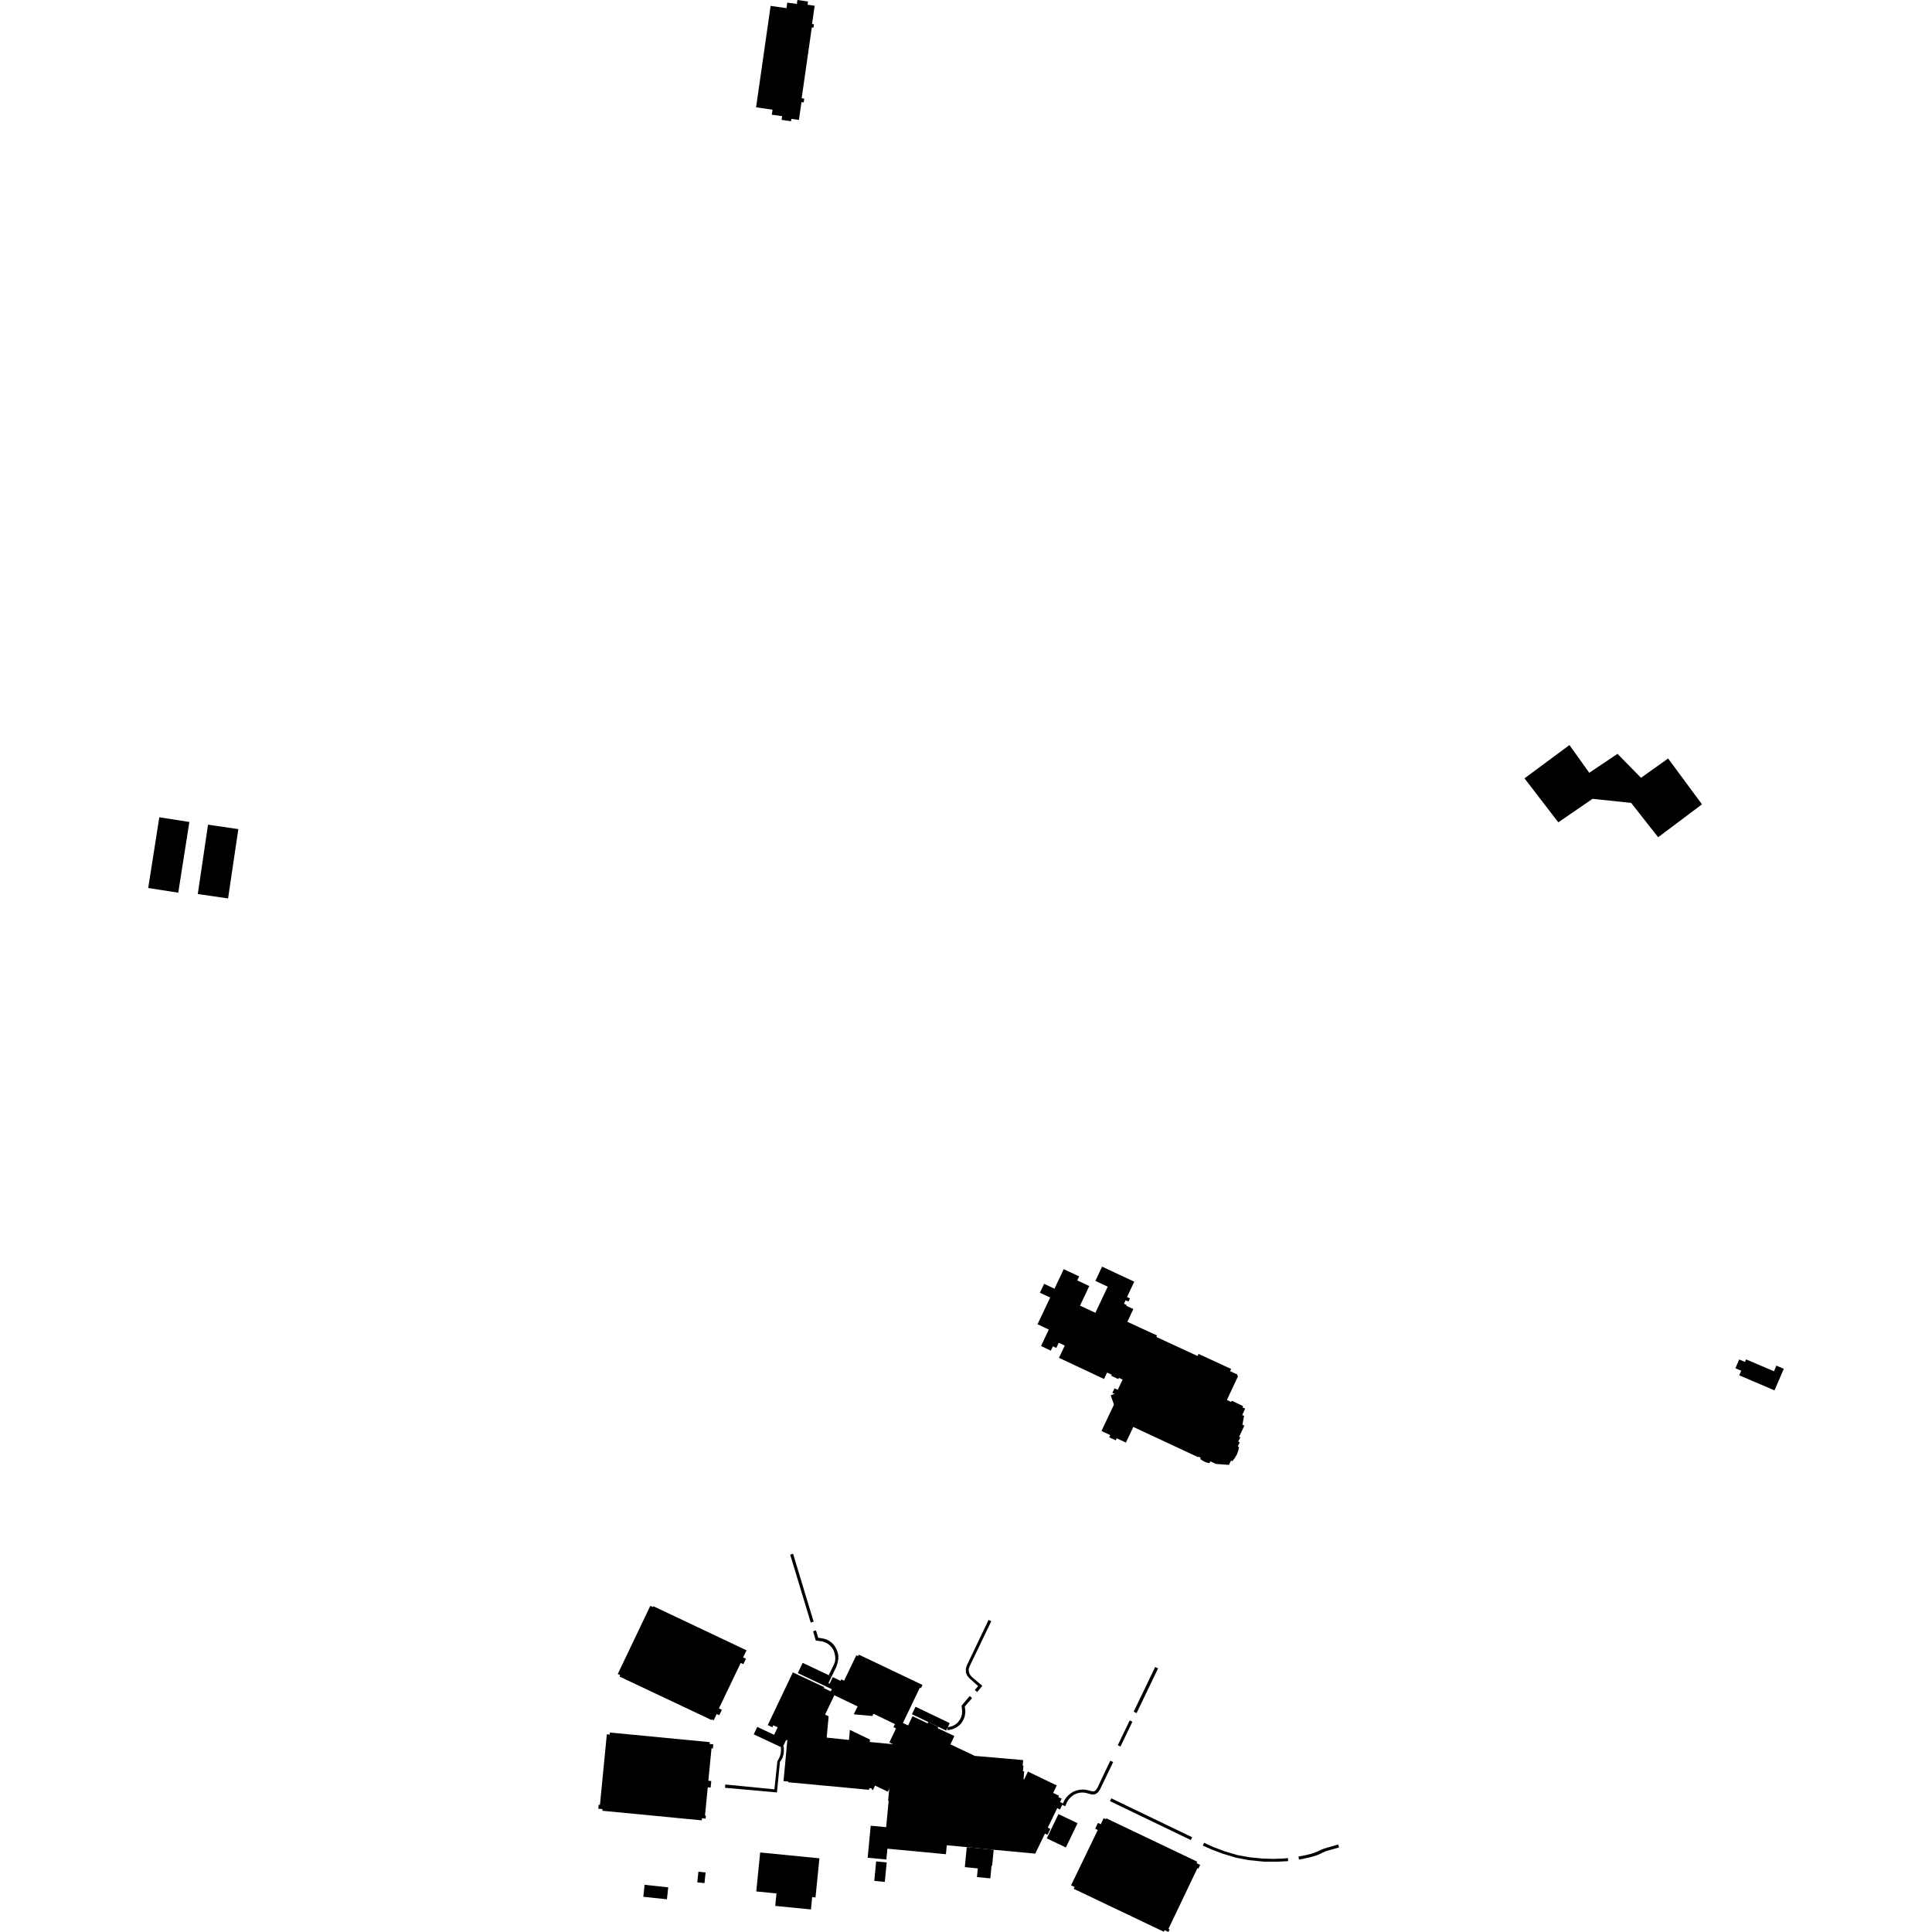 <?xml version="1.0" encoding="utf-8" standalone="no"?>
<!DOCTYPE svg PUBLIC "-//W3C//DTD SVG 1.1//EN"
  "http://www.w3.org/Graphics/SVG/1.1/DTD/svg11.dtd">
<!-- Created with matplotlib (https://matplotlib.org/) -->
<svg height="288pt" version="1.1" viewBox="0 0 288 288" width="288pt" xmlns="http://www.w3.org/2000/svg" xmlns:xlink="http://www.w3.org/1999/xlink">
 <defs>
  <style type="text/css">
*{stroke-linecap:butt;stroke-linejoin:round;}
  </style>
 </defs>
 <g id="figure_1">
  <g id="patch_1">
   <path d="M 0 288 
L 288 288 
L 288 0 
L 0 0 
z
" style="fill:none;opacity:0;"/>
  </g>
  <g id="axes_1">
   <g id="PatchCollection_1">
    <path clip-path="url(#p382f2f1005)" d="M 227.254 116.027 
L 232.296 122.583 
L 237.395 119.081 
L 243.153 119.685 
L 247.176 124.808 
L 253.711 119.9 
L 248.664 113.066 
L 244.62 115.945 
L 241.117 112.373 
L 236.905 115.198 
L 233.956 111.062 
L 227.254 116.027 
"/>
    <path clip-path="url(#p382f2f1005)" d="M 259.266 205.017 
L 259.562 204.329 
L 258.693 203.961 
L 259.256 202.654 
L 260.117 203.022 
L 260.282 202.64 
L 262.002 203.373 
L 264.443 204.413 
L 264.805 203.573 
L 265.908 204.042 
L 265.552 204.869 
L 264.522 207.258 
L 261.139 205.816 
L 259.266 205.017 
"/>
    <path clip-path="url(#p382f2f1005)" d="M 112.708 15.998 
L 114.874 0.88 
L 117.236 1.215 
L 117.355 0.387 
L 118.785 0.59 
L 118.869 0 
L 120.453 0.225 
L 120.383 0.705 
L 121.439 0.855 
L 121.05 3.576 
L 121.337 3.617 
L 121.302 3.866 
L 121.265 4.12 
L 121.016 4.085 
L 119.502 14.647 
L 119.888 14.702 
L 119.858 14.919 
L 119.809 15.265 
L 119.474 15.218 
L 119.094 17.878 
L 117.969 17.72 
L 117.919 18.069 
L 116.512 17.871 
L 116.592 17.317 
L 115.052 17.098 
L 115.161 16.347 
L 112.708 15.998 
"/>
    <path clip-path="url(#p382f2f1005)" d="M 35.527 123.595 
L 33.999 133.931 
L 29.483 133.27 
L 31.01 122.934 
L 35.527 123.595 
"/>
    <path clip-path="url(#p382f2f1005)" d="M 26.572 133.071 
L 22.092 132.374 
L 23.748 121.832 
L 28.228 122.529 
L 26.572 133.071 
"/>
    <path clip-path="url(#p382f2f1005)" d="M 96.943 239.374 
L 92.09 249.541 
L 92.459 249.715 
L 92.359 249.926 
L 104.832 255.817 
L 106.073 256.403 
L 106.133 256.278 
L 106.37 256.479 
L 106.834 255.508 
L 107.216 255.689 
L 107.605 254.876 
L 107.171 254.67 
L 110.415 247.89 
L 110.808 248.076 
L 111.197 247.266 
L 110.778 247.068 
L 111.284 246.011 
L 110.813 245.788 
L 110.103 245.452 
L 97.402 239.437 
L 97.342 239.562 
L 96.943 239.374 
"/>
    <path clip-path="url(#p382f2f1005)" d="M 90.887 258.573 
L 90.459 258.532 
L 89.496 268.416 
L 89.435 269.048 
L 89.242 269.03 
L 89.185 269.618 
L 89.815 269.679 
L 89.79 269.928 
L 104.613 271.356 
L 104.644 271.043 
L 105.18 271.094 
L 105.224 270.646 
L 105.094 270.633 
L 105.503 266.43 
L 105.932 266.471 
L 106.028 265.496 
L 105.593 265.454 
L 106.063 260.618 
L 106.273 260.638 
L 106.333 260.02 
L 105.779 259.967 
L 105.806 259.698 
L 91.907 258.36 
L 90.918 258.264 
L 90.887 258.573 
"/>
    <path clip-path="url(#p382f2f1005)" d="M 178.496 278.491 
L 174.177 287.538 
L 174.355 287.621 
L 174.174 288 
L 173.6 287.728 
L 173.488 287.962 
L 160.056 281.559 
L 160.184 281.293 
L 159.66 281.042 
L 163.646 272.792 
L 163.253 272.605 
L 163.625 271.835 
L 163.674 271.734 
L 164.088 271.933 
L 164.522 271.033 
L 164.857 271.194 
L 164.922 271.057 
L 166.05 271.596 
L 177.548 277.081 
L 178.482 277.527 
L 178.376 277.746 
L 178.906 277.999 
L 178.639 278.557 
L 178.496 278.491 
"/>
    <path clip-path="url(#p382f2f1005)" d="M 135.938 255.536 
L 138.371 256.703 
L 139.871 257.414 
L 141.043 257.976 
L 141.221 257.605 
L 141.29 257.462 
L 141.579 256.867 
L 136.478 254.422 
L 135.938 255.536 
"/>
    <path clip-path="url(#p382f2f1005)" d="M 144.114 275.35 
L 143.823 278.331 
L 145.759 278.519 
L 145.631 279.81 
L 147.625 280.004 
L 147.811 278.11 
L 147.895 278.118 
L 148.128 275.739 
L 144.114 275.35 
"/>
    <path clip-path="url(#p382f2f1005)" d="M 156.041 274.045 
L 157.781 270.429 
L 160.628 271.784 
L 158.889 275.4 
L 156.041 274.045 
"/>
    <path clip-path="url(#p382f2f1005)" d="M 172.199 248.497 
L 172.634 248.702 
L 169.427 255.37 
L 168.992 255.163 
L 172.199 248.497 
"/>
    <path clip-path="url(#p382f2f1005)" d="M 168.401 256.464 
L 168.805 256.656 
L 167.029 260.352 
L 166.625 260.16 
L 168.401 256.464 
"/>
    <path clip-path="url(#p382f2f1005)" d="M 165.508 262.465 
L 165.937 262.665 
L 163.944 266.812 
L 163.641 267.224 
L 163.25 267.464 
L 162.835 267.512 
L 162.279 267.379 
L 161.862 267.255 
L 161.505 267.215 
L 161.139 267.219 
L 160.767 267.272 
L 160.402 267.393 
L 160.17 267.487 
L 159.877 267.689 
L 159.561 267.961 
L 159.29 268.265 
L 159.078 268.584 
L 158.788 269.257 
L 158.345 269.045 
L 158.449 268.83 
L 158.671 268.368 
L 158.956 267.936 
L 159.282 267.594 
L 159.635 267.311 
L 160.031 267.065 
L 160.466 266.905 
L 160.939 266.798 
L 161.398 266.76 
L 161.852 266.798 
L 162.288 266.889 
L 162.754 267.019 
L 163.024 267.038 
L 163.244 266.955 
L 163.372 266.83 
L 163.548 266.592 
L 165.508 262.465 
"/>
    <path clip-path="url(#p382f2f1005)" d="M 165.666 268.077 
L 165.463 268.494 
L 177.51 274.29 
L 177.714 273.873 
L 177.018 273.539 
L 171.293 270.784 
L 165.666 268.077 
"/>
    <path clip-path="url(#p382f2f1005)" d="M 118.224 231.619 
L 117.79 231.749 
L 120.853 241.874 
L 121.287 241.743 
L 118.224 231.619 
"/>
    <path clip-path="url(#p382f2f1005)" d="M 121.972 244.139 
L 121.636 243.037 
L 121.213 243.17 
L 121.594 244.54 
L 122.118 244.625 
L 122.545 244.674 
L 122.951 244.81 
L 123.358 245.004 
L 123.749 245.305 
L 124.028 245.63 
L 124.269 246.029 
L 124.403 246.43 
L 124.482 246.81 
L 124.519 247.207 
L 124.485 247.615 
L 124.335 248.079 
L 123.54 249.716 
L 123.966 249.918 
L 124.684 248.445 
L 124.861 247.842 
L 124.968 247.293 
L 124.962 246.756 
L 124.876 246.328 
L 124.682 245.811 
L 124.407 245.347 
L 124.09 244.973 
L 123.687 244.645 
L 123.253 244.41 
L 122.799 244.269 
L 122.328 244.189 
L 121.972 244.139 
"/>
    <path clip-path="url(#p382f2f1005)" d="M 108.124 266.013 
L 108.076 266.503 
L 113.14 266.954 
L 115.817 267.198 
L 116.268 262.64 
L 116.471 262.353 
L 116.65 262.023 
L 116.78 261.592 
L 116.846 261.158 
L 116.847 260.781 
L 116.833 260.46 
L 116.796 260.205 
L 116.635 260.543 
L 116.398 260.431 
L 116.422 260.882 
L 116.384 261.356 
L 116.254 261.84 
L 116.065 262.229 
L 115.884 262.521 
L 115.44 266.732 
L 108.124 266.013 
"/>
    <path clip-path="url(#p382f2f1005)" d="M 113.316 276.144 
L 122.148 277.016 
L 121.566 282.851 
L 121.068 282.801 
L 120.886 284.637 
L 115.563 284.111 
L 115.749 282.252 
L 112.736 281.954 
L 113.316 276.144 
"/>
    <path clip-path="url(#p382f2f1005)" d="M 130.328 280.381 
L 131.898 280.532 
L 132.178 277.627 
L 130.607 277.476 
L 130.328 280.381 
"/>
    <path clip-path="url(#p382f2f1005)" d="M 145.817 251.348 
L 145.311 251.922 
L 145.67 252.224 
L 146.437 251.303 
L 144.896 250 
L 144.58 249.624 
L 144.43 249.239 
L 144.398 248.793 
L 144.561 248.346 
L 147.771 241.672 
L 147.364 241.474 
L 144.149 248.207 
L 143.977 248.744 
L 143.988 249.329 
L 144.194 249.815 
L 144.56 250.23 
L 145.817 251.348 
"/>
    <path clip-path="url(#p382f2f1005)" d="M 144.554 252.827 
L 144.904 253.133 
L 143.813 254.394 
L 143.87 254.742 
L 143.902 255.214 
L 143.818 255.843 
L 143.666 256.242 
L 143.471 256.624 
L 143.2 257.009 
L 142.922 257.243 
L 142.617 257.471 
L 142.171 257.696 
L 141.839 257.807 
L 141.246 257.922 
L 141.221 257.605 
L 141.29 257.462 
L 141.651 257.396 
L 142.037 257.273 
L 142.408 257.071 
L 142.782 256.762 
L 143.084 256.355 
L 143.264 255.988 
L 143.368 255.671 
L 143.416 255.323 
L 143.412 254.945 
L 143.388 254.656 
L 143.332 254.268 
L 144.554 252.827 
"/>
    <path clip-path="url(#p382f2f1005)" d="M 191.992 276.988 
L 192.024 277.437 
L 190.497 277.516 
L 188.391 277.514 
L 186.124 277.282 
L 184.254 276.923 
L 182.267 276.326 
L 180.732 275.751 
L 179.295 275.121 
L 179.495 274.704 
L 179.841 274.863 
L 180.887 275.342 
L 182.619 275.994 
L 184.489 276.54 
L 186.235 276.857 
L 188.164 277.048 
L 189.834 277.099 
L 191.264 277.048 
L 191.992 276.988 
"/>
    <path clip-path="url(#p382f2f1005)" d="M 199.609 275.393 
L 199.47 274.954 
L 197.401 275.557 
L 196.944 275.733 
L 196.413 275.992 
L 195.968 276.174 
L 195.355 276.368 
L 194.58 276.554 
L 194.247 276.619 
L 193.564 276.753 
L 193.638 277.209 
L 194.687 276.997 
L 195.472 276.811 
L 196.193 276.601 
L 196.719 276.391 
L 197.218 276.134 
L 197.626 275.956 
L 199.609 275.393 
"/>
    <path clip-path="url(#p382f2f1005)" d="M 96.087 280.968 
L 95.897 282.751 
L 99.42 283.124 
L 99.61 281.341 
L 96.087 280.968 
"/>
    <path clip-path="url(#p382f2f1005)" d="M 104.111 279.011 
L 103.942 280.601 
L 105.015 280.713 
L 105.184 279.125 
L 104.111 279.011 
"/>
    <path clip-path="url(#p382f2f1005)" d="M 168.939 212.712 
L 178.622 217.228 
L 178.655 217.141 
L 178.989 217.297 
L 178.909 217.48 
L 179.133 217.648 
L 179.439 217.832 
L 179.731 217.976 
L 180.002 218.05 
L 180.293 218.114 
L 180.422 217.841 
L 181.257 218.23 
L 183.2 218.368 
L 183.514 217.723 
L 183.707 217.824 
L 184.056 217.364 
L 184.413 216.757 
L 184.617 216.131 
L 184.694 215.704 
L 184.512 215.621 
L 184.81 215.013 
L 184.575 214.906 
L 184.896 214.26 
L 184.715 214.167 
L 185.495 212.524 
L 185.206 212.375 
L 185.452 211.065 
L 185.177 210.937 
L 185.62 209.983 
L 185.205 209.787 
L 185.291 209.601 
L 183.615 208.801 
L 183.528 208.993 
L 182.892 208.684 
L 184.561 205.131 
L 184.413 205.062 
L 184.483 204.911 
L 183.368 204.394 
L 183.521 204.066 
L 178.667 201.823 
L 178.52 202.138 
L 172.378 199.302 
L 172.48 199.084 
L 168.055 197.039 
L 168.942 195.138 
L 167.902 194.657 
L 167.956 194.541 
L 167.551 194.351 
L 167.796 193.831 
L 168.216 194.025 
L 168.442 193.548 
L 168.003 193.342 
L 169.081 191.058 
L 164.285 188.817 
L 163.285 190.939 
L 165.129 191.8 
L 163.288 195.696 
L 160.998 194.626 
L 162.377 191.706 
L 160.58 190.866 
L 160.864 190.267 
L 158.568 189.192 
L 157.192 192.102 
L 155.644 191.376 
L 155.014 192.707 
L 156.548 193.425 
L 154.662 197.405 
L 156.344 198.194 
L 155.181 200.648 
L 156.643 201.335 
L 156.948 200.69 
L 157.461 200.932 
L 157.826 200.163 
L 158.725 200.585 
L 157.86 202.408 
L 164.578 205.566 
L 165.035 204.605 
L 165.725 204.928 
L 165.65 205.084 
L 166.701 205.579 
L 166.791 205.393 
L 167.344 205.653 
L 166.622 207.176 
L 166.142 206.95 
L 165.817 207.635 
L 166.143 207.788 
L 165.573 207.992 
L 166.056 209.383 
L 164.194 213.314 
L 165.505 213.928 
L 165.351 214.253 
L 166.326 214.709 
L 166.469 214.405 
L 167.84 215.044 
L 168.939 212.712 
"/>
    <path clip-path="url(#p382f2f1005)" d="M 132.096 272.375 
L 132.472 268.444 
L 132.388 268.435 
L 132.561 266.626 
L 132.342 267.081 
L 130.443 266.174 
L 130.129 266.828 
L 129.914 266.726 
L 129.977 266.594 
L 129.581 266.557 
L 129.558 266.804 
L 117.488 265.677 
L 117.498 265.569 
L 116.798 265.506 
L 117.38 259.254 
L 117.287 259.453 
L 117.178 259.4 
L 116.796 260.205 
L 116.635 260.543 
L 116.398 260.431 
L 112.358 258.532 
L 112.884 257.424 
L 115.396 258.606 
L 115.926 257.49 
L 115.275 257.184 
L 115.134 257.48 
L 114.45 257.158 
L 118.187 249.301 
L 122.863 251.502 
L 122.796 251.64 
L 123.838 252.132 
L 123.996 251.801 
L 118.925 249.402 
L 119.041 249.161 
L 119.653 247.878 
L 123.54 249.716 
L 123.966 249.918 
L 123.495 250.901 
L 123.673 250.986 
L 124.14 250.011 
L 125.3 250.56 
L 125.408 250.334 
L 125.832 250.535 
L 127.648 246.752 
L 127.914 246.879 
L 128.023 246.653 
L 137.515 251.171 
L 137.286 251.65 
L 137.126 251.573 
L 134.596 256.839 
L 135.367 257.206 
L 136.029 255.828 
L 138.278 256.897 
L 138.371 256.703 
L 139.871 257.414 
L 139.776 257.612 
L 142.268 258.792 
L 141.677 260.029 
L 145.308 261.748 
L 152.52 262.373 
L 152.447 263.203 
L 152.563 263.214 
L 152.492 264.029 
L 152.678 264.046 
L 152.578 265.201 
L 152.671 265.246 
L 153.234 264.087 
L 157.53 266.153 
L 156.988 267.268 
L 157.865 267.69 
L 157.767 267.894 
L 158.265 268.132 
L 158.026 268.626 
L 158.449 268.83 
L 158.345 269.045 
L 158.25 269.241 
L 158.009 269.737 
L 157.599 269.541 
L 156.191 272.443 
L 156.574 272.627 
L 156.144 273.515 
L 155.769 273.335 
L 154.323 276.318 
L 148.128 275.739 
L 144.114 275.35 
L 141.136 275.069 
L 141.009 276.404 
L 132.283 275.579 
L 132.128 277.194 
L 129.341 276.93 
L 129.798 272.156 
L 132.096 272.375 
M 123.233 259.024 
L 126.559 259.368 
L 126.684 257.869 
L 129.686 259.311 
L 129.654 259.677 
L 133.13 260.009 
L 132.577 259.735 
L 133.567 257.653 
L 133.188 257.469 
L 133.409 257.006 
L 130.2 255.463 
L 130.052 255.803 
L 127.272 255.549 
L 127.842 254.368 
L 124.373 252.711 
L 122.991 255.596 
L 123.522 255.849 
L 123.233 259.024 
"/>
   </g>
  </g>
 </g>
 <defs>
  <clipPath id="p382f2f1005">
   <rect height="288" width="243.817" x="22.092" y="0"/>
  </clipPath>
 </defs>
</svg>

